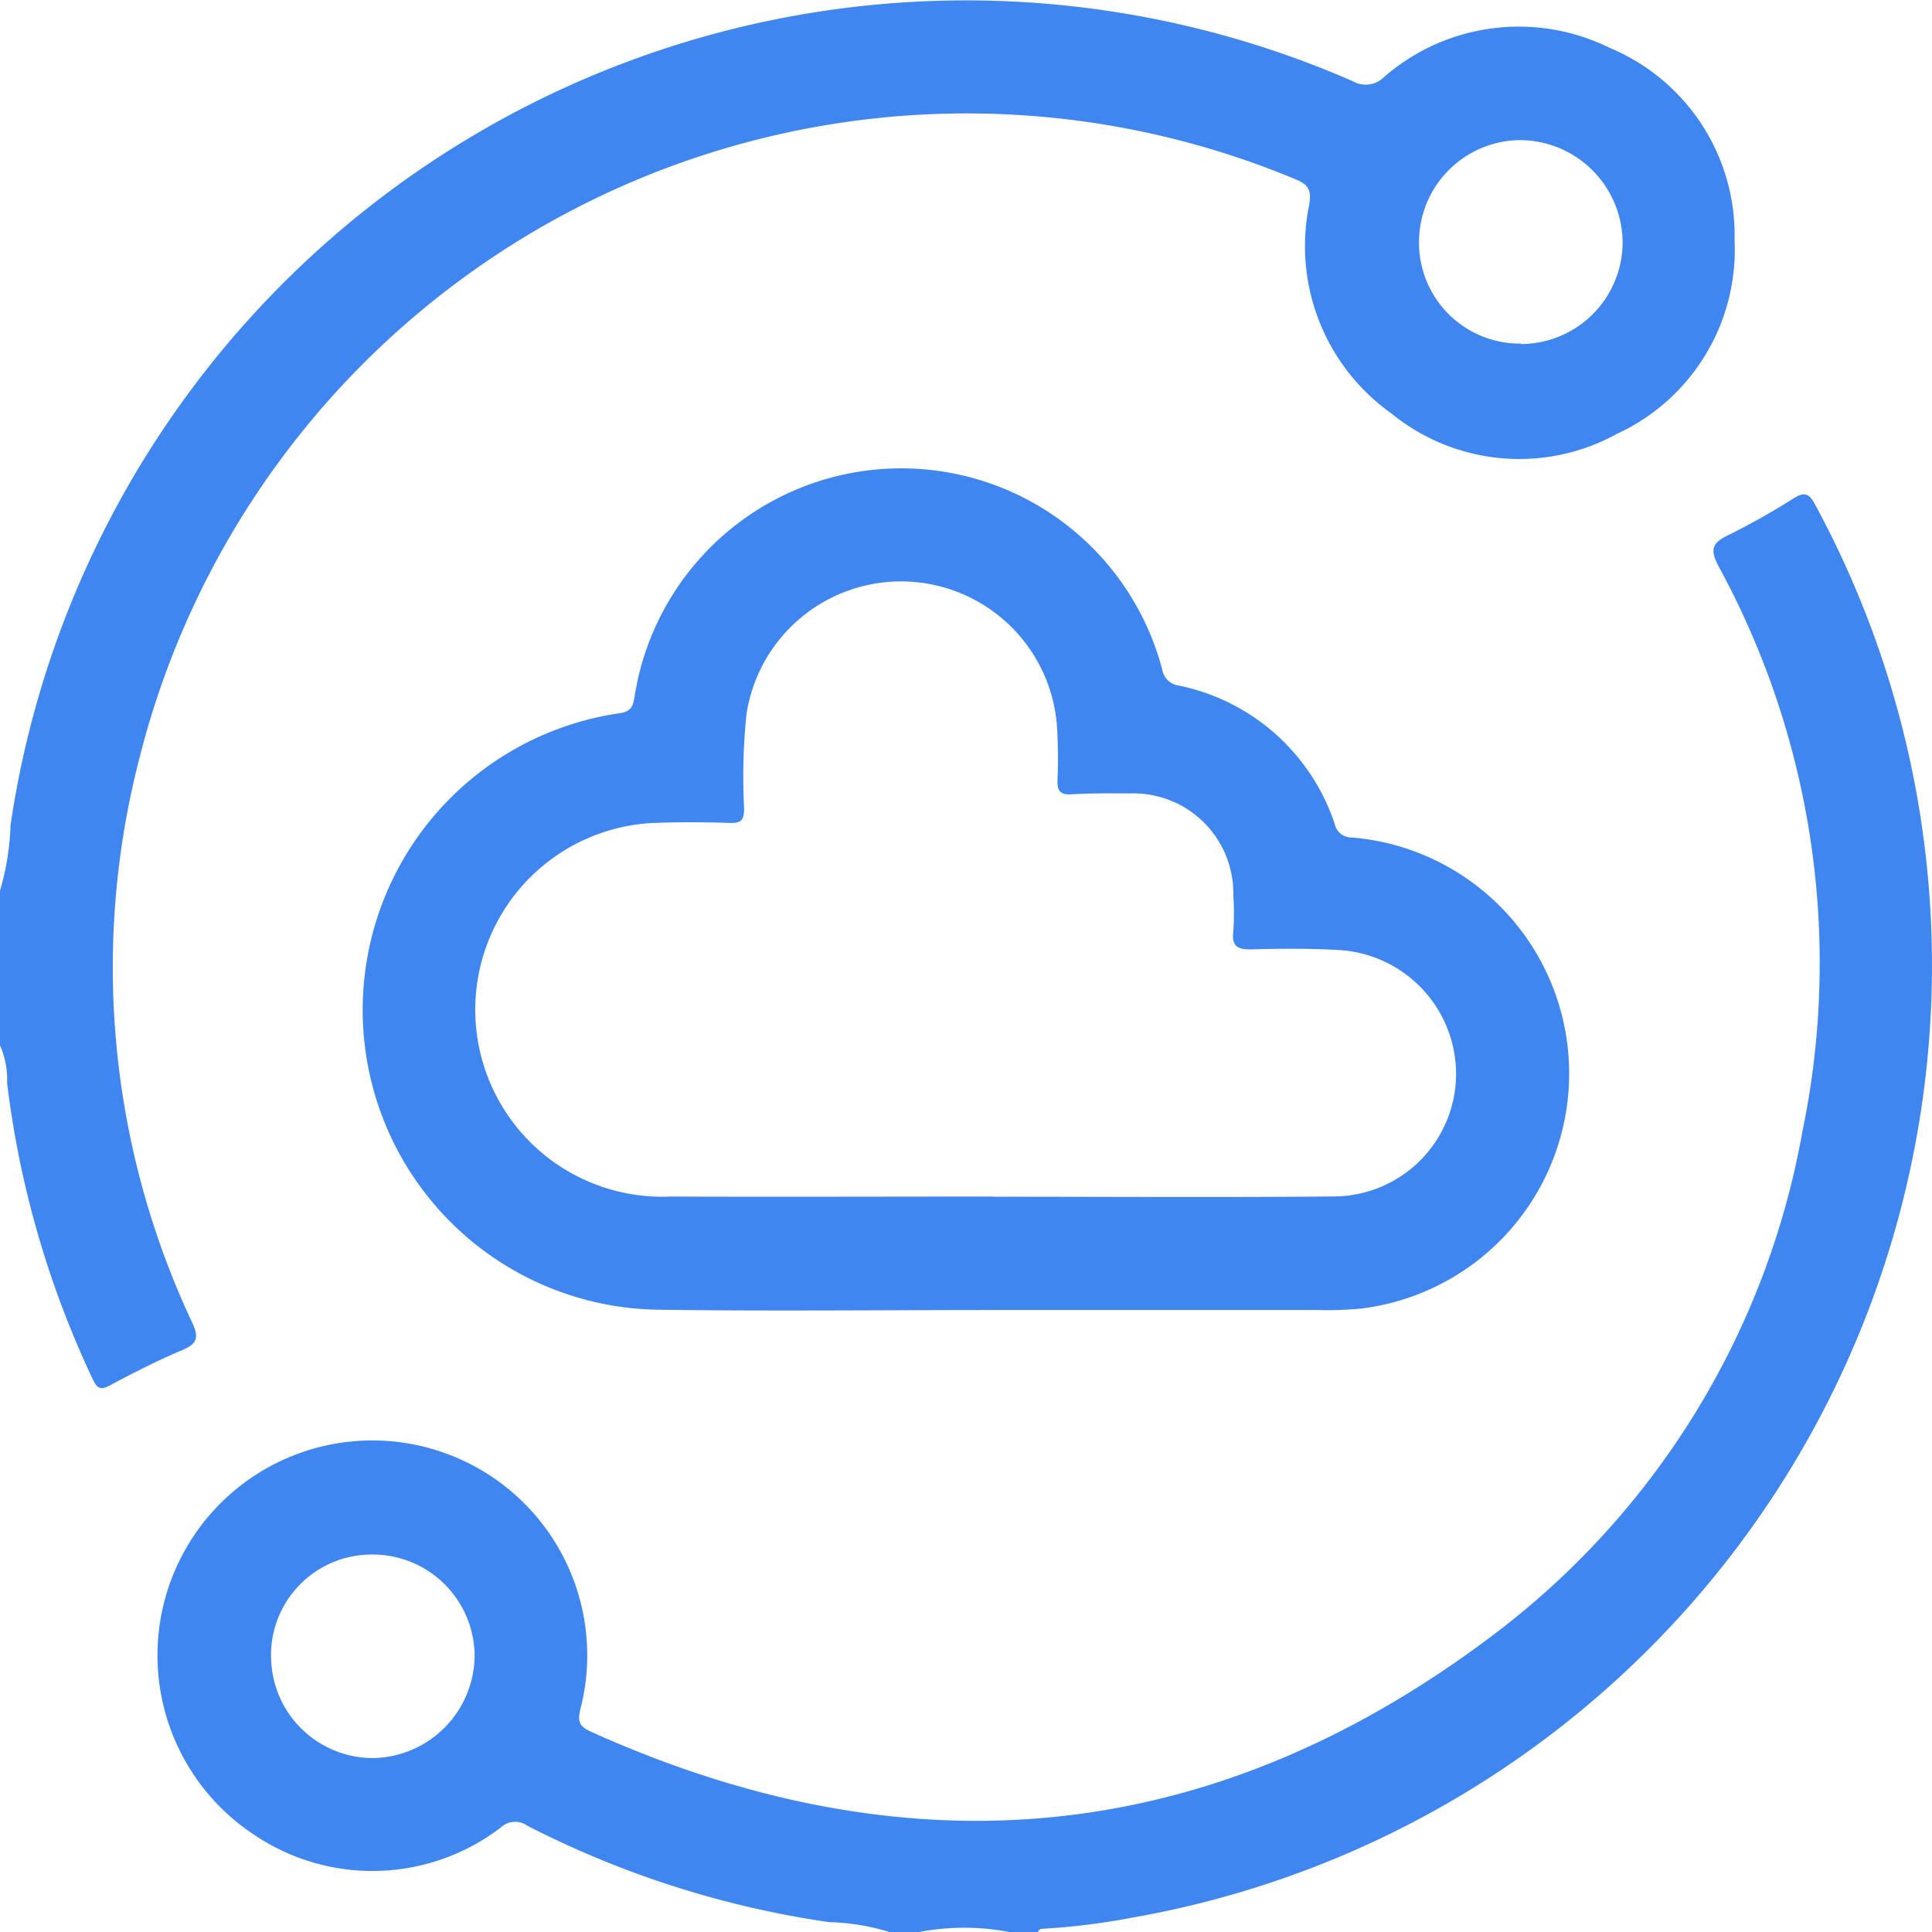 <svg id="migration" xmlns="http://www.w3.org/2000/svg" xmlns:xlink="http://www.w3.org/1999/xlink" width="34.103" height="34.109" viewBox="0 0 34.103 34.109">
  <defs>
    <clipPath id="clip-path">
      <rect id="Rectangle_10901" data-name="Rectangle 10901" width="34.103" height="34.109" fill="#4086f0"/>
    </clipPath>
  </defs>
  <g id="Groupe_277808" data-name="Groupe 277808" clip-path="url(#clip-path)">
    <path id="Tracé_284901" data-name="Tracé 284901" d="M44.183,123.37a3.963,3.963,0,0,0-1.089-.181,17,17,0,0,1-5.322-1.7.369.369,0,0,0-.465.024,3.73,3.73,0,0,1-4.356.137,3.793,3.793,0,1,1,5.755-2.225c-.055.221-.018.31.179.4,5.687,2.563,11.056,2.017,16.014-1.767a14.257,14.257,0,0,0,5.379-8.837A14.629,14.629,0,0,0,58.8,99.264c-.155-.293-.132-.416.166-.557a12.809,12.809,0,0,0,1.157-.652c.174-.106.259-.1.367.094a17.066,17.066,0,0,1-12.059,24.963,12.114,12.114,0,0,1-1.551.193c-.047,0-.086.012-.1.065h-.466a4.269,4.269,0,0,0-1.666,0ZM33.245,118.5a1.8,1.8,0,0,0,1.8,1.793,1.823,1.823,0,0,0,1.793-1.812,1.8,1.8,0,0,0-1.812-1.781,1.776,1.776,0,0,0-1.782,1.8" transform="translate(-28.46 -89.26)" fill="#4086f0"/>
    <path id="Tracé_284902" data-name="Tracé 284902" d="M0,15.721a4.548,4.548,0,0,0,.186-1.157A17.049,17.049,0,0,1,23.878,1.433a.456.456,0,0,0,.55-.071,3.623,3.623,0,0,1,3.99-.515,3.582,3.582,0,0,1,2.2,3.4A3.576,3.576,0,0,1,28.54,7.659,3.57,3.57,0,0,1,24.563,7.3,3.623,3.623,0,0,1,23.11,3.611c.036-.227.01-.34-.227-.44A15.061,15.061,0,0,0,2.468,13.356a14.731,14.731,0,0,0,.926,9.993c.119.258.091.369-.174.481-.438.185-.861.4-1.283.626-.157.082-.218.059-.295-.1a17.023,17.023,0,0,1-1.517-5.24A1.487,1.487,0,0,0,0,18.453ZM26.842,6.073a1.8,1.8,0,0,0,1.8-1.8,1.819,1.819,0,0,0-1.807-1.8,1.8,1.8,0,0,0-1.787,1.806,1.78,1.78,0,0,0,1.8,1.786" transform="translate(0 0)" fill="#4086f0"/>
    <path id="Tracé_284903" data-name="Tracé 284903" d="M83.08,107.705c-2,0-4,.023-6-.006a5.292,5.292,0,0,1-.645-10.526c.193-.027.246-.095.276-.282a4.764,4.764,0,0,1,9.314-.5.343.343,0,0,0,.294.291,3.676,3.676,0,0,1,2.754,2.447.3.3,0,0,0,.3.235,4.18,4.18,0,0,1,.165,8.315,6.185,6.185,0,0,1-.765.026q-2.848,0-5.7,0Zm-.032-2v0c2.009,0,4.018.014,6.026-.005a2.165,2.165,0,0,0,2.14-2.149,2.194,2.194,0,0,0-2.066-2.2c-.509-.03-1.021-.026-1.531-.013-.247.007-.37-.04-.335-.32a4.548,4.548,0,0,0,0-.632,1.764,1.764,0,0,0-1.815-1.8c-.344,0-.689-.006-1.032.016-.215.014-.265-.064-.256-.263.013-.3.009-.6-.007-.9a2.76,2.76,0,0,0-5.484-.248,10.766,10.766,0,0,0-.041,1.662c0,.21-.057.261-.26.254-.443-.014-.888-.017-1.331,0a3.3,3.3,0,0,0,.292,6.595c1.9.007,3.8,0,5.694,0" transform="translate(-65.512 -84.581)" fill="#4086f0"/>
  </g>
</svg>
